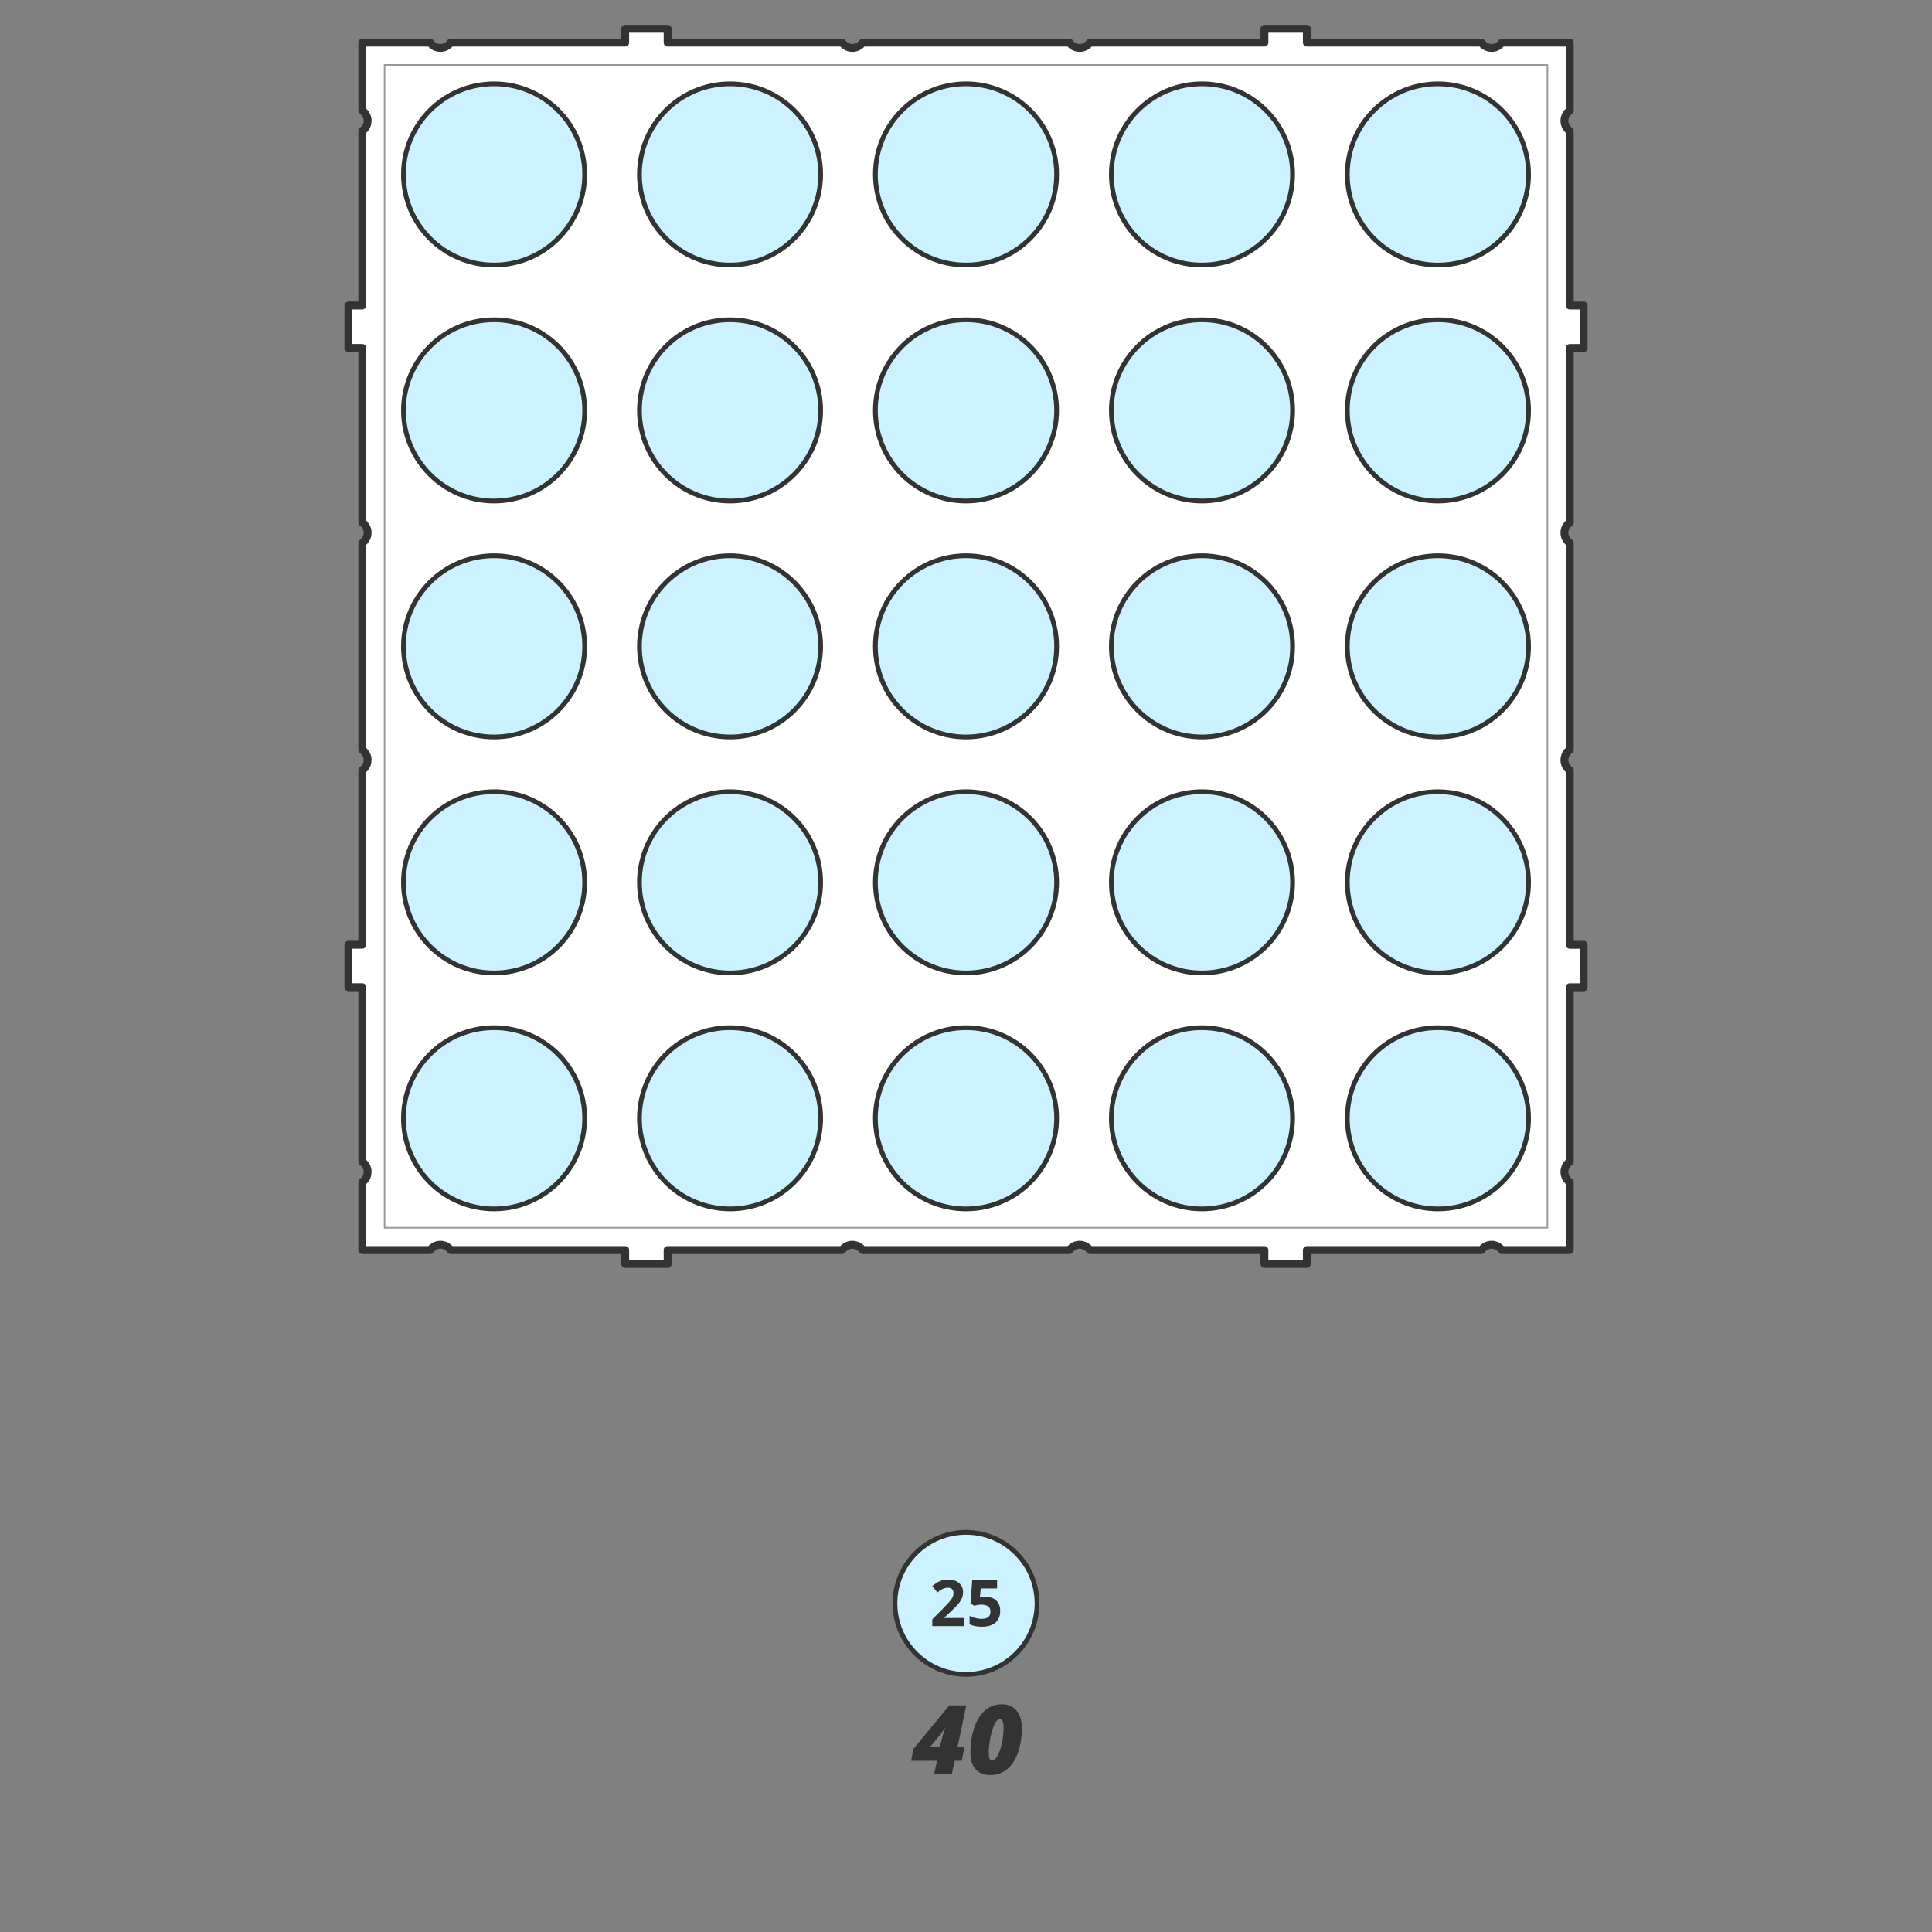 <?xml version="1.0" encoding="UTF-8"?>
<svg xmlns="http://www.w3.org/2000/svg" version="1.1" viewBox="0 0 1224 1224">
  <rect x="0" y="0" width="1224" height="1224" fill="#808080" stroke="none"/>
  <g id="_0" data-name="0">
    <g id="CIRCLE">
      <circle cx="612" cy="1015.8" r="45" fill="#ccf2ff" stroke="#333" stroke-linecap="round" stroke-linejoin="round" stroke-width="3"/>
    </g>
    <g id="ATTRIB">
      <g>
        <path d="M610.95,1030.2h-20.3v-4.27l7.29-7.37c1.47-1.51,2.65-2.77,3.55-3.78.89-1.01,1.54-1.94,1.95-2.77.4-.83.61-1.73.61-2.68,0-1.15-.32-2.02-.96-2.59-.64-.58-1.5-.86-2.57-.86-1.13,0-2.22.26-3.28.77-1.06.52-2.17,1.25-3.32,2.21l-3.34-3.95c.83-.71,1.72-1.39,2.65-2.03.93-.64,2.02-1.15,3.26-1.54,1.24-.39,2.72-.59,4.46-.59,1.91,0,3.55.34,4.92,1.03,1.37.69,2.43,1.63,3.17,2.81.74,1.19,1.11,2.53,1.11,4.02,0,1.6-.32,3.07-.95,4.39-.64,1.32-1.56,2.64-2.77,3.93-1.21,1.3-2.67,2.73-4.38,4.31l-3.73,3.52v.28h12.65v5.16Z" fill="#333" stroke-width="0"/>
        <path d="M624.48,1011.65c1.77,0,3.35.34,4.74,1.01,1.38.67,2.47,1.67,3.27,2.98.79,1.31,1.19,2.93,1.19,4.85,0,2.09-.43,3.9-1.3,5.41-.87,1.52-2.16,2.68-3.87,3.49s-3.85,1.21-6.41,1.21c-1.52,0-2.96-.13-4.3-.39-1.34-.26-2.52-.65-3.53-1.18v-5.3c1.01.53,2.21.98,3.62,1.34,1.41.36,2.74.55,3.98.55s2.24-.16,3.08-.49c.83-.32,1.47-.83,1.9-1.51.43-.68.65-1.55.65-2.61,0-1.42-.48-2.5-1.43-3.26-.95-.75-2.42-1.13-4.39-1.13-.75,0-1.54.07-2.35.22-.81.15-1.49.29-2.04.44l-2.44-1.31,1.09-14.8h15.75v5.2h-10.37l-.54,5.7c.45-.09.94-.19,1.47-.28.53-.09,1.27-.14,2.22-.14Z" fill="#333" stroke-width="0"/>
      </g>
    </g>
    <g id="ATTRIB-2" data-name="ATTRIB">
      <g>
        <path d="M591.81,1123.98l1.79-8.43h-16.36l1.52-7.63,22.7-27.5h10.73l-5.54,26.34h4.44l-1.82,8.79h-4.47l-1.76,8.43h-11.23ZM589.19,1106.76h6.23l1.46-5.78c.2-.69.42-1.48.66-2.35.24-.87.47-1.68.69-2.43.22-.75.37-1.25.45-1.5h-.27c-.36.68-.86,1.52-1.5,2.55-.65,1.02-1.28,1.88-1.89,2.58l-5.81,6.94Z" fill="#333" stroke-width="0"/>
        <path d="M627.5,1124.57c-3.99,0-7.11-1.2-9.34-3.6-2.23-2.4-3.35-6.02-3.35-10.84,0-2.46.17-4.92.51-7.37s.85-4.81,1.55-7.08,1.58-4.36,2.65-6.29c1.07-1.93,2.34-3.62,3.81-5.07,1.47-1.45,3.15-2.58,5.05-3.38,1.9-.8,4.01-1.21,6.33-1.21s4.29.42,5.91,1.27c1.62.84,2.92,1.98,3.92,3.41.99,1.43,1.72,3.03,2.17,4.81.46,1.78.69,3.6.69,5.47,0,2.62-.18,5.18-.54,7.67-.36,2.49-.9,4.85-1.64,7.08-.73,2.22-1.65,4.26-2.74,6.11-1.09,1.85-2.38,3.45-3.86,4.8-1.48,1.35-3.14,2.39-4.99,3.13-1.85.74-3.89,1.1-6.14,1.1ZM628.67,1115.19c.69,0,1.35-.31,1.97-.94s1.19-1.48,1.71-2.56c.53-1.08,1-2.32,1.43-3.71.43-1.39.79-2.86,1.1-4.41.31-1.55.54-3.1.7-4.66.16-1.56.24-3.04.24-4.45,0-1.69-.19-2.99-.57-3.92-.38-.92-1-1.38-1.88-1.38-.6,0-1.18.32-1.76.95s-1.12,1.5-1.64,2.59c-.52,1.09-.99,2.35-1.43,3.77-.44,1.42-.81,2.92-1.12,4.5-.31,1.58-.55,3.17-.73,4.78-.18,1.61-.27,3.15-.27,4.62,0,1.65.15,2.87.46,3.65.31.79.9,1.18,1.77,1.18Z" fill="#333" stroke-width="0"/>
      </g>
    </g>
    <g id="LWPOLYLINE">
      <path d="M994.5,625.45h8.78v-26.89h-8.78v-110.59c-.77-.53-1.43-1.2-1.96-1.96-2.49-3.57-1.61-8.48,1.96-10.96v-131.07c-.77-.53-1.43-1.2-1.96-1.96-2.49-3.57-1.61-8.48,1.96-10.96v-110.59h8.78v-26.89h-8.78v-110.59c-.77-.53-1.43-1.2-1.96-1.96-2.49-3.57-1.61-8.48,1.96-10.96V27h-43.04c-.53.77-1.2,1.43-1.96,1.96-3.57,2.49-8.48,1.61-10.96-1.96h-110.59v-8.78h-26.89v8.78h-110.59c-.53.77-1.2,1.43-1.96,1.96-3.57,2.49-8.48,1.61-10.96-1.96h-131.07c-.53.77-1.2,1.43-1.96,1.96-3.57,2.49-8.48,1.61-10.96-1.96h-110.59v-8.78h-26.89v8.78h-110.59c-.53.77-1.2,1.43-1.96,1.96-3.57,2.49-8.48,1.61-10.96-1.96h-43.04s0,43.04,0,43.04c.77.53,1.43,1.2,1.96,1.96,2.49,3.57,1.61,8.48-1.96,10.96v110.59h-8.78v26.89h8.78s0,110.59,0,110.59c.77.53,1.43,1.2,1.96,1.96,2.49,3.57,1.61,8.48-1.96,10.96v131.07c.77.53,1.43,1.2,1.96,1.96,2.49,3.57,1.61,8.48-1.96,10.96v110.59h-8.78v26.89h8.78s0,110.59,0,110.59c.77.53,1.43,1.2,1.96,1.96,2.49,3.57,1.61,8.48-1.96,10.96v43.04h43.04c.53-.77,1.2-1.43,1.96-1.96,3.57-2.49,8.48-1.61,10.96,1.96h110.59v8.78h26.89v-8.78h110.59c.53-.77,1.2-1.43,1.96-1.96,3.57-2.49,8.48-1.61,10.96,1.96h131.07c.53-.77,1.2-1.43,1.96-1.96,3.57-2.49,8.48-1.61,10.96,1.96h110.59v8.78h26.89v-8.78h110.59c.53-.77,1.2-1.43,1.96-1.96,3.57-2.49,8.48-1.61,10.96,1.96h43.04v-43.04c-.77-.53-1.43-1.2-1.96-1.96-2.49-3.57-1.61-8.48,1.96-10.96v-110.59Z" fill="#fff" stroke="#333" stroke-linecap="round" stroke-linejoin="round" stroke-width="5"/>
    </g>
  </g>
  <g id="_01_CUT_1ST" data-name="01_CUT 1ST">
    <g id="CIRCLE-2" data-name="CIRCLE">
      <circle cx="313.01" cy="708.49" r="57.41" fill="#ccf2ff" stroke="#333" stroke-linecap="round" stroke-linejoin="round" stroke-width="3"/>
    </g>
    <g id="CIRCLE-3" data-name="CIRCLE">
      <circle cx="910.99" cy="708.49" r="57.41" fill="#ccf2ff" stroke="#333" stroke-linecap="round" stroke-linejoin="round" stroke-width="3"/>
    </g>
    <g id="CIRCLE-4" data-name="CIRCLE">
      <circle cx="761.49" cy="708.49" r="57.41" fill="#ccf2ff" stroke="#333" stroke-linecap="round" stroke-linejoin="round" stroke-width="3"/>
    </g>
    <g id="CIRCLE-5" data-name="CIRCLE">
      <circle cx="612" cy="708.49" r="57.41" fill="#ccf2ff" stroke="#333" stroke-linecap="round" stroke-linejoin="round" stroke-width="3"/>
    </g>
    <g id="CIRCLE-6" data-name="CIRCLE">
      <circle cx="462.51" cy="708.49" r="57.41" fill="#ccf2ff" stroke="#333" stroke-linecap="round" stroke-linejoin="round" stroke-width="3"/>
    </g>
    <g id="CIRCLE-7" data-name="CIRCLE">
      <path d="M910.99,167.93c-31.71,0-57.41-25.7-57.41-57.41,0-31.71,25.7-57.41,57.41-57.41,31.71,0,57.41,25.7,57.41,57.41,0,31.71-25.7,57.41-57.41,57.41Z" fill="#ccf2ff" stroke="#333" stroke-linecap="round" stroke-linejoin="round" stroke-width="3"/>
    </g>
    <g id="CIRCLE-8" data-name="CIRCLE">
      <path d="M910.99,616.41c-31.71,0-57.41-25.7-57.41-57.41,0-31.71,25.7-57.41,57.41-57.41,31.71,0,57.41,25.7,57.41,57.41,0,31.71-25.7,57.41-57.41,57.41Z" fill="#ccf2ff" stroke="#333" stroke-linecap="round" stroke-linejoin="round" stroke-width="3"/>
    </g>
    <g id="CIRCLE-9" data-name="CIRCLE">
      <path d="M910.99,466.91c-31.71,0-57.41-25.7-57.41-57.41,0-31.71,25.7-57.41,57.41-57.41,31.71,0,57.41,25.7,57.41,57.41,0,31.71-25.7,57.41-57.41,57.41Z" fill="#ccf2ff" stroke="#333" stroke-linecap="round" stroke-linejoin="round" stroke-width="3"/>
    </g>
    <g id="CIRCLE-10" data-name="CIRCLE">
      <path d="M910.99,317.42c-31.71,0-57.41-25.7-57.41-57.41,0-31.71,25.7-57.41,57.41-57.41,31.71,0,57.41,25.7,57.41,57.41,0,31.71-25.7,57.41-57.41,57.41Z" fill="#ccf2ff" stroke="#333" stroke-linecap="round" stroke-linejoin="round" stroke-width="3"/>
    </g>
    <g id="CIRCLE-11" data-name="CIRCLE">
      <circle cx="313.01" cy="558.99" r="57.41" fill="#ccf2ff" stroke="#333" stroke-linecap="round" stroke-linejoin="round" stroke-width="3"/>
    </g>
    <g id="CIRCLE-12" data-name="CIRCLE">
      <circle cx="761.49" cy="558.99" r="57.41" fill="#ccf2ff" stroke="#333" stroke-linecap="round" stroke-linejoin="round" stroke-width="3"/>
    </g>
    <g id="CIRCLE-13" data-name="CIRCLE">
      <circle cx="612" cy="558.99" r="57.41" fill="#ccf2ff" stroke="#333" stroke-linecap="round" stroke-linejoin="round" stroke-width="3"/>
    </g>
    <g id="CIRCLE-14" data-name="CIRCLE">
      <circle cx="462.51" cy="558.99" r="57.41" fill="#ccf2ff" stroke="#333" stroke-linecap="round" stroke-linejoin="round" stroke-width="3"/>
    </g>
    <g id="CIRCLE-15" data-name="CIRCLE">
      <circle cx="313.01" cy="409.5" r="57.41" fill="#ccf2ff" stroke="#333" stroke-linecap="round" stroke-linejoin="round" stroke-width="3"/>
    </g>
    <g id="CIRCLE-16" data-name="CIRCLE">
      <circle cx="761.49" cy="409.5" r="57.41" fill="#ccf2ff" stroke="#333" stroke-linecap="round" stroke-linejoin="round" stroke-width="3"/>
    </g>
    <g id="CIRCLE-17" data-name="CIRCLE">
      <circle cx="612" cy="409.5" r="57.41" fill="#ccf2ff" stroke="#333" stroke-linecap="round" stroke-linejoin="round" stroke-width="3"/>
    </g>
    <g id="CIRCLE-18" data-name="CIRCLE">
      <circle cx="462.51" cy="409.5" r="57.41" fill="#ccf2ff" stroke="#333" stroke-linecap="round" stroke-linejoin="round" stroke-width="3"/>
    </g>
    <g id="CIRCLE-19" data-name="CIRCLE">
      <path d="M370.43,260.01c0-31.71-25.7-57.41-57.41-57.41-31.71,0-57.41,25.7-57.41,57.41s25.7,57.41,57.41,57.41,57.41-25.7,57.41-57.41Z" fill="#ccf2ff" stroke="#333" stroke-linecap="round" stroke-linejoin="round" stroke-width="3"/>
    </g>
    <g id="CIRCLE-20" data-name="CIRCLE">
      <path d="M818.91,260.01c0-31.71-25.7-57.41-57.41-57.41-31.71,0-57.41,25.7-57.41,57.41s25.7,57.41,57.41,57.41,57.41-25.7,57.41-57.41Z" fill="#ccf2ff" stroke="#333" stroke-linecap="round" stroke-linejoin="round" stroke-width="3"/>
    </g>
    <g id="CIRCLE-21" data-name="CIRCLE">
      <path d="M669.41,260.01c0-31.71-25.7-57.41-57.41-57.41-31.71,0-57.41,25.7-57.41,57.41s25.7,57.41,57.41,57.41,57.41-25.7,57.41-57.41Z" fill="#ccf2ff" stroke="#333" stroke-linecap="round" stroke-linejoin="round" stroke-width="3"/>
    </g>
    <g id="CIRCLE-22" data-name="CIRCLE">
      <path d="M519.92,260.01c0-31.71-25.7-57.41-57.41-57.41-31.71,0-57.41,25.7-57.41,57.41s25.7,57.41,57.41,57.41,57.41-25.7,57.41-57.41Z" fill="#ccf2ff" stroke="#333" stroke-linecap="round" stroke-linejoin="round" stroke-width="3"/>
    </g>
    <g id="CIRCLE-23" data-name="CIRCLE">
      <circle cx="313.01" cy="110.51" r="57.41" fill="#ccf2ff" stroke="#333" stroke-linecap="round" stroke-linejoin="round" stroke-width="3"/>
    </g>
    <g id="CIRCLE-24" data-name="CIRCLE">
      <circle cx="761.49" cy="110.51" r="57.41" fill="#ccf2ff" stroke="#333" stroke-linecap="round" stroke-linejoin="round" stroke-width="3"/>
    </g>
    <g id="CIRCLE-25" data-name="CIRCLE">
      <circle cx="612" cy="110.51" r="57.41" fill="#ccf2ff" stroke="#333" stroke-linecap="round" stroke-linejoin="round" stroke-width="3"/>
    </g>
    <g id="CIRCLE-26" data-name="CIRCLE">
      <circle cx="462.51" cy="110.51" r="57.41" fill="#ccf2ff" stroke="#333" stroke-linecap="round" stroke-linejoin="round" stroke-width="3"/>
    </g>
  </g>
  <g id="_08_VEC_ENG_MEDIUM" data-name="08_VEC ENG_MEDIUM">
    <g id="LWPOLYLINE-2" data-name="LWPOLYLINE">
      <rect x="243.65" y="41.15" width="736.7" height="736.7" fill="none" stroke="#999" stroke-linecap="round" stroke-linejoin="round"/>
    </g>
  </g>
</svg>